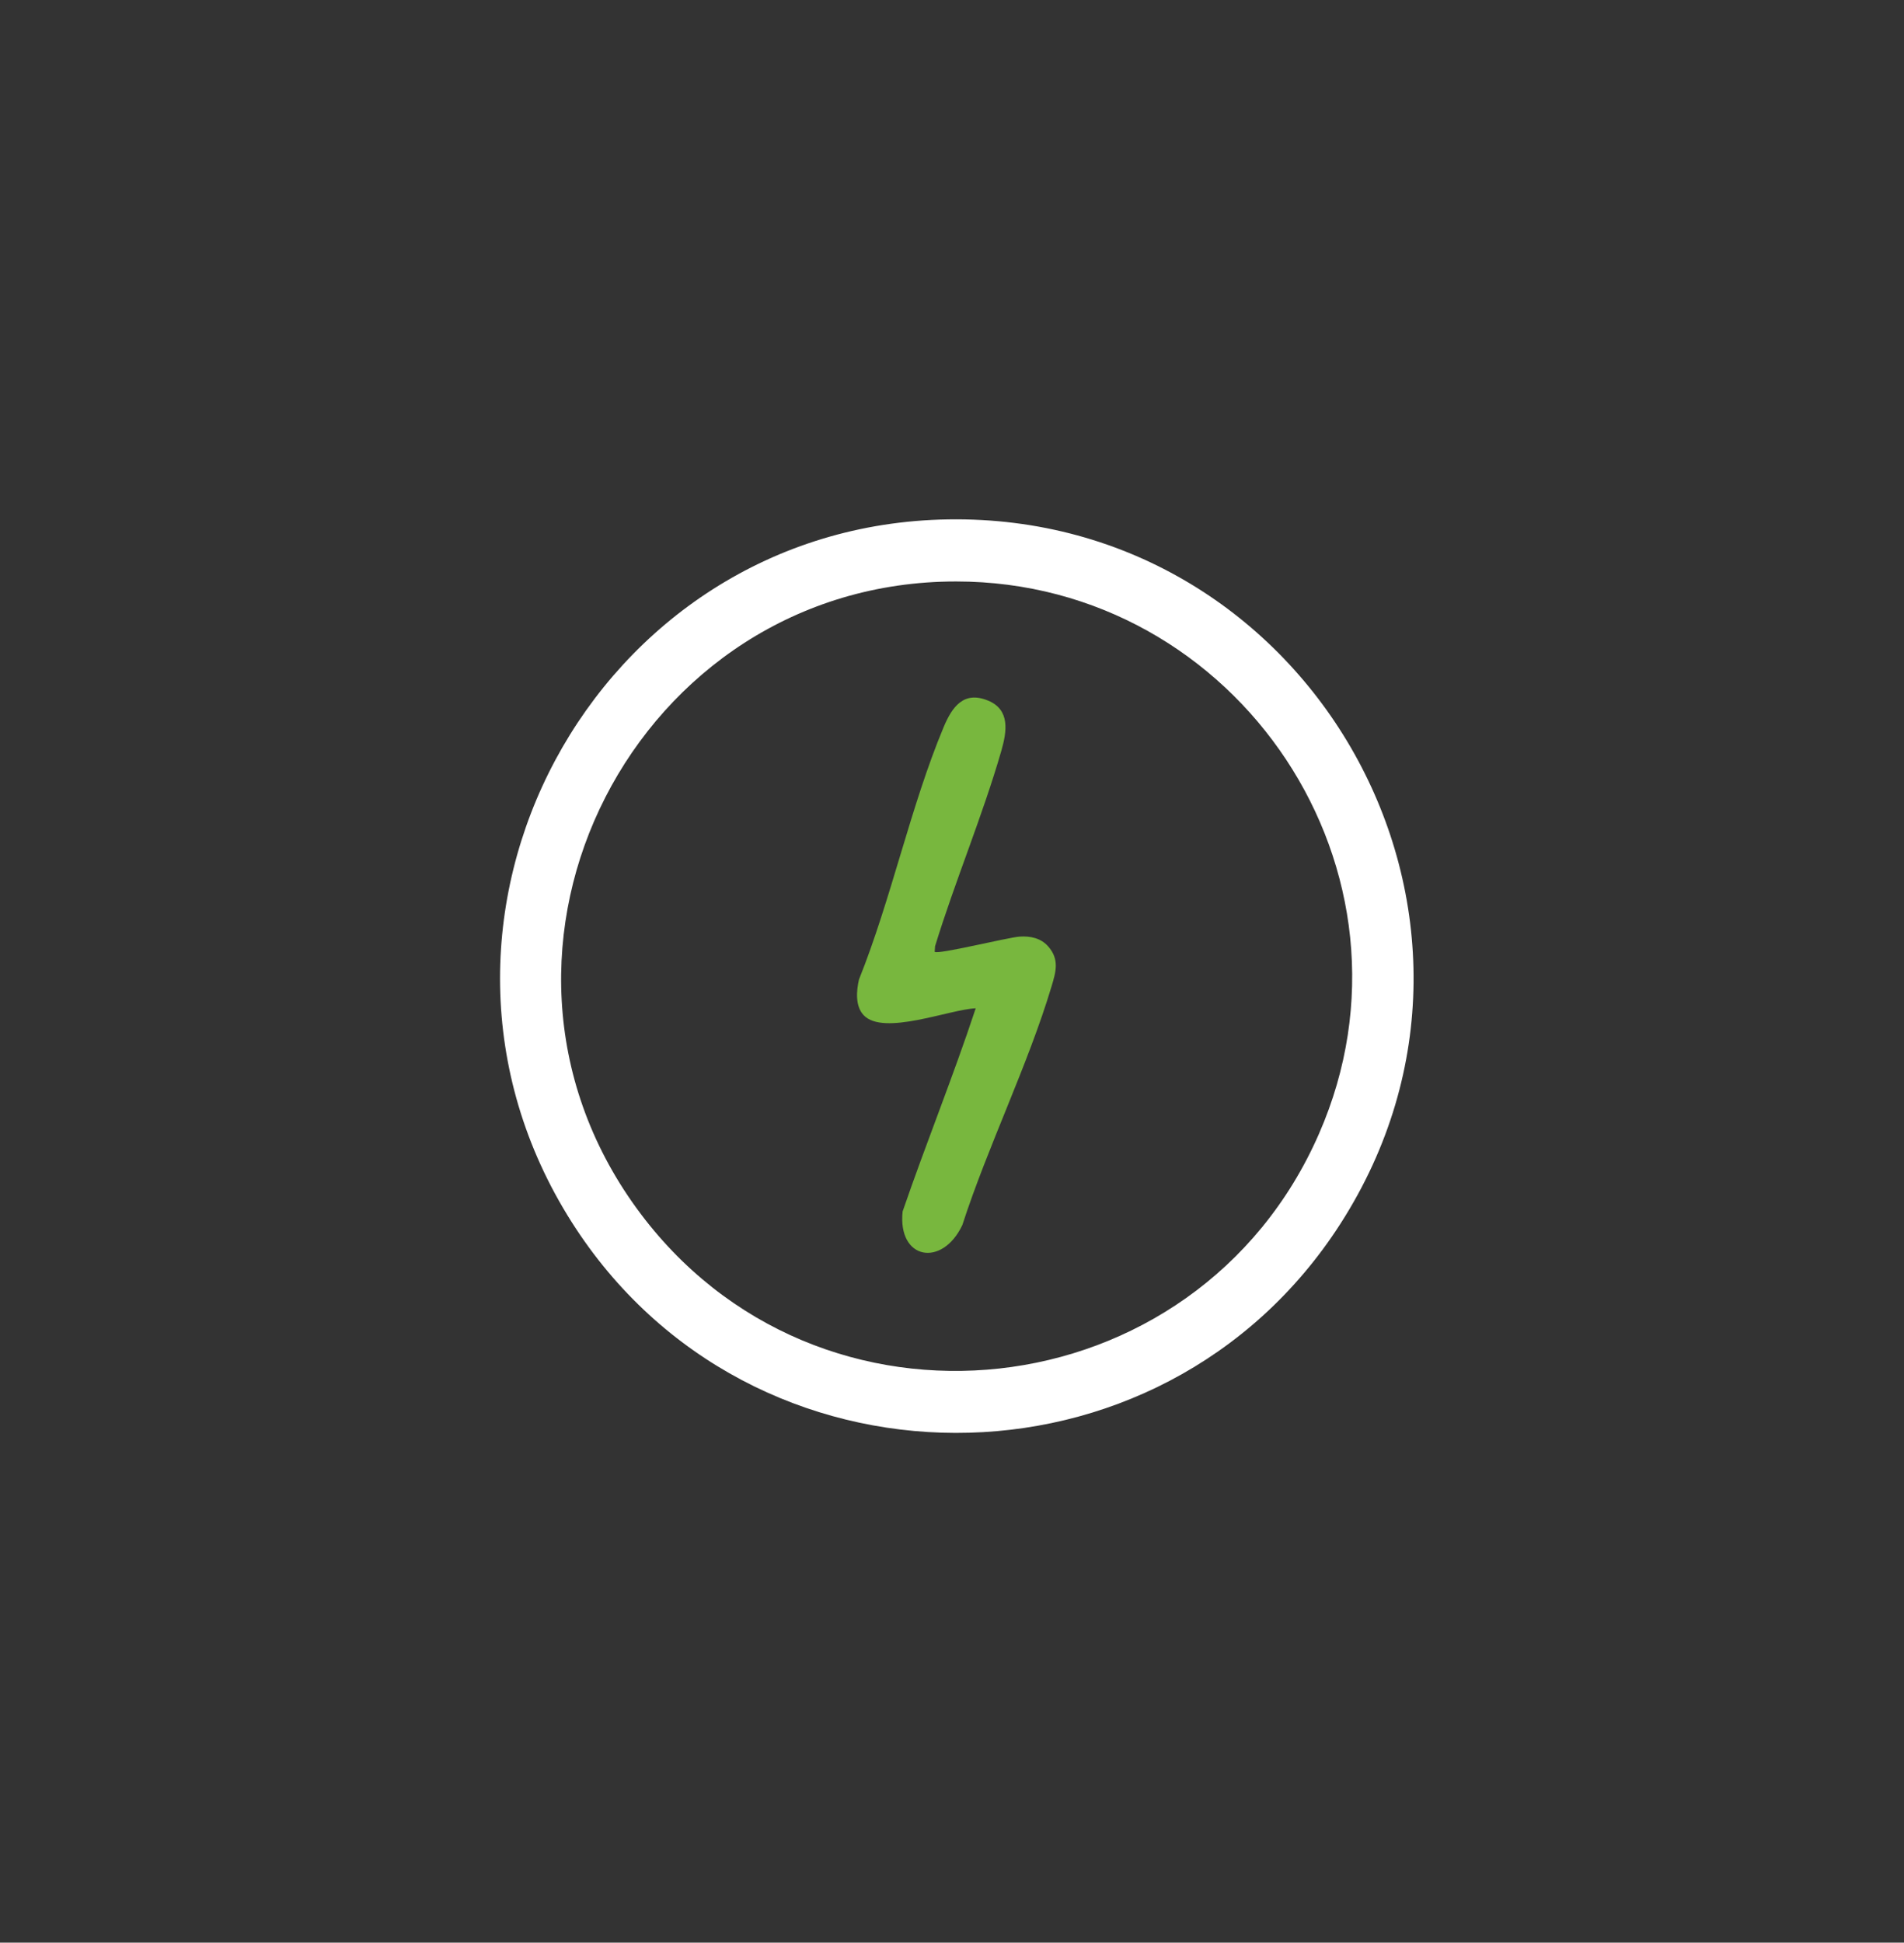 <svg width="198" height="202" viewBox="0 0 198 202" fill="none" xmlns="http://www.w3.org/2000/svg">
<rect x="0" y="0" width="198" height="202" fill="#333333" stroke="none"/>
<g clip-path="url(#clip0_2668_7711)">
<path d="M98.584 54.008C136.337 53.402 159.949 95.237 139.393 127.251C120.741 156.299 77.965 156.256 59.448 127.072C39.604 95.8 61.718 54.599 98.584 54.008ZM99.42 60.462C66.134 60.462 46.528 98.587 66.205 125.647C84.892 151.345 124.456 146.948 137.162 117.899C149.043 90.74 128.772 60.462 99.42 60.462Z" fill="white"/>
<path d="M97.199 98.972C97.516 99.289 104.771 97.482 106.02 97.393C107.148 97.315 108.258 97.543 109.023 98.434C110.169 99.76 109.817 101.021 109.365 102.525C106.881 110.804 102.754 119.118 100.074 127.386C97.982 131.819 93.335 131 93.865 125.971C96.296 118.894 99.124 111.944 101.466 104.845C98.719 104.963 91.883 107.746 89.816 105.565C88.923 104.621 89.058 103.031 89.325 101.855C92.688 93.484 94.68 83.862 98.128 75.615C99.018 73.491 100.22 71.805 102.757 72.853C105.07 73.808 104.7 76.085 104.131 78.067C102.184 84.831 99.309 91.634 97.239 98.391L97.199 98.972Z" fill="#78B73E"/>
</g>
<defs>
<clipPath id="clip0_2668_7711">
<rect width="95" height="95" fill="white" transform="translate(52 54)"/>
</clipPath>
</defs>
</svg>
